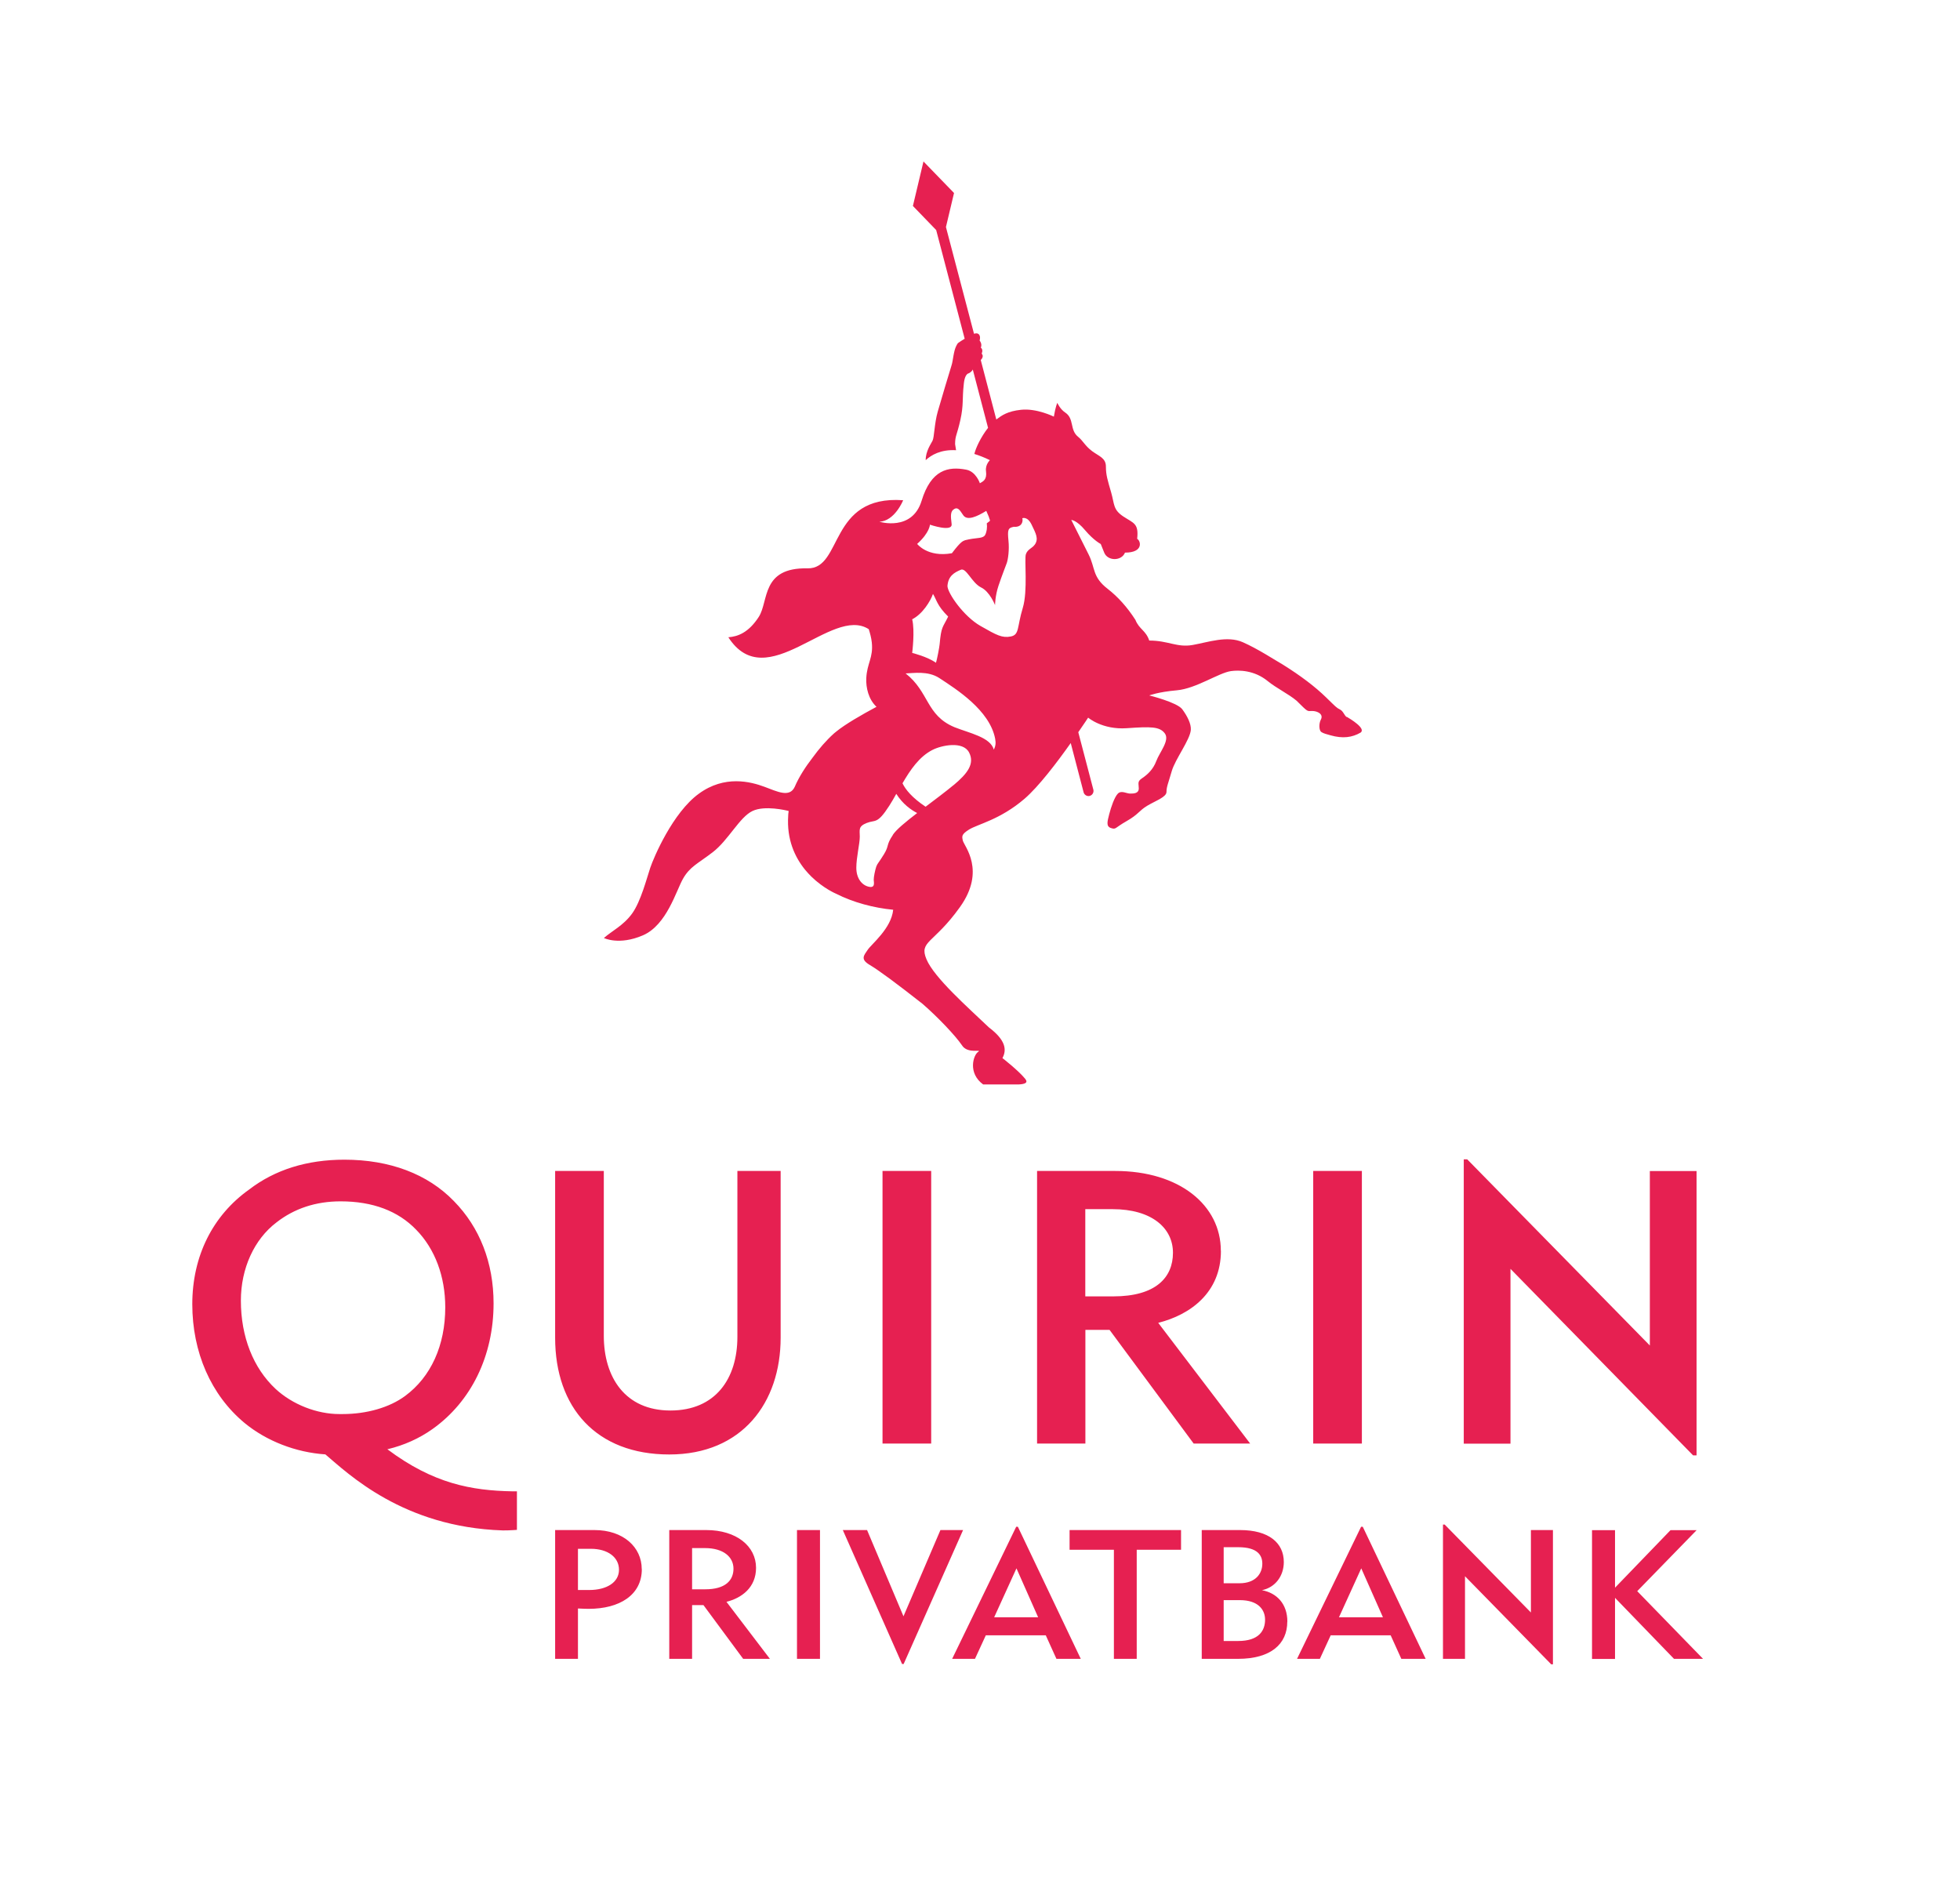 <svg xmlns="http://www.w3.org/2000/svg" id="Ebene_1" data-name="Ebene 1" viewBox="0 0 220.67 213.67"><defs><style>      .cls-1 {        fill: #e62051;      }    </style></defs><path class="cls-1" d="M188.47,186.77h3.27l-7.41-7.62,6.69-6.87h-2.94l-6.25,6.48v-6.48h-2.59v14.5h2.59v-6.88l6.65,6.88ZM174.65,187.39h.19v-15.12h-2.48v9.28l-9.71-9.9h-.19v15.12h2.48v-9.3l9.71,9.92ZM153.26,176.58l2.44,5.51h-4.95l2.51-5.51ZM157.78,186.77h2.73l-7.08-14.87h-.19l-7.21,14.87h2.57l1.22-2.65h6.75l1.2,2.65ZM142.43,182.36c0,1.24-.7,2.4-3.02,2.4h-1.64v-4.6h1.82c2.09,0,2.84,1.1,2.84,2.2M142.12,176.06c0,1.1-.75,2.2-2.57,2.2h-1.78v-4.06h1.64c2.22,0,2.71.95,2.71,1.86M144.94,182.58c0-2.01-1.2-3.23-2.86-3.54,1.51-.31,2.46-1.61,2.46-3.17,0-2.15-1.68-3.6-4.93-3.6h-4.31v14.5h4.08c3.71,0,5.55-1.68,5.55-4.18M127.98,174.49h4.99v-2.22h-12.55v2.22h4.99v12.28h2.57v-12.28ZM114.44,176.58l2.44,5.51h-4.95l2.51-5.51ZM118.95,186.77h2.73l-7.08-14.87h-.19l-7.21,14.87h2.57l1.22-2.65h6.75l1.2,2.65ZM101.74,187.35l6.69-15.08h-2.55l-4.16,9.71-4.1-9.71h-2.73l6.67,15.08h.19ZM89.73,186.77h2.59v-14.5h-2.59v14.5ZM82.58,176.62c0,1.33-.93,2.32-3.17,2.32h-1.49v-4.64h1.45c2.07,0,3.21.99,3.21,2.32M83.68,186.77h3l-4.89-6.42c1.72-.43,3.33-1.61,3.33-3.83,0-2.42-2.19-4.25-5.61-4.25h-4.16v14.5h2.57v-6.05h1.28l4.47,6.05ZM69.69,176.74c0,1.41-1.37,2.28-3.36,2.28h-1.26v-4.64h1.45c1.91,0,3.17.95,3.17,2.36M72.25,176.66c0-2.46-2.07-4.39-5.32-4.39h-4.43v14.5h2.57v-5.67c.41.02.89.04,1.2.04,3.48,0,5.99-1.55,5.99-4.47M151.63,80.74c-.27-.15-.38-.67-.77-.86-.39-.19-.47-.3-1.56-1.36-1.22-1.19-2.84-2.43-4.93-3.73-.77-.43-2.68-1.7-4.44-2.48-1.76-.78-3.9,0-5.66.31-1.76.31-2.73-.5-4.88-.5-.39-1.16-1.12-1.24-1.56-2.33q-1.37-2.13-3.12-3.49c-1.76-1.36-1.37-2.33-2.15-3.88-.78-1.55-1.95-3.88-1.95-3.88,0,0,.59,0,1.56,1.16.98,1.16,1.76,1.55,1.76,1.55l.39.97c.39.97,1.95.97,2.34,0,2.15,0,1.76-1.36,1.37-1.55.19-1.75-.39-1.75-1.56-2.52-1.17-.78-.98-1.36-1.37-2.71-.39-1.36-.59-1.94-.59-2.91s-.78-1.16-1.56-1.74c-.78-.58-1.03-1.18-1.57-1.61-.97-.78-.41-2.04-1.45-2.73-.59-.39-.89-1.09-.89-1.09,0,0-.2.39-.39,1.55,0,0-1.95-.97-3.71-.77-1.49.16-2.13.61-2.77,1.09l-1.75-6.69c.43-.45.1-.72.1-.72,0,0,.22-.44-.09-.68.18-.44-.14-.8-.14-.8,0,0,.19-.58-.19-.77-.12-.06-.27-.04-.44.01-.99-3.78-3.02-11.48-3.02-11.48h0s-.14-.54-.14-.54l.91-3.83-3.44-3.55-1.19,5.01,2.62,2.71,3.21,12.24c-.24.14-.48.3-.69.44-.11.07-.18.21-.25.35-.32.61-.37,1.69-.53,2.17-.01.04-.04.11-.05.17-.26.81-1.07,3.55-1.46,4.89-.02.05-.04.12-.05.17-.39,1.36-.39,2.91-.59,3.29-.17.35-.78,1.18-.77,2.19.61-.57,1.69-1.22,3.42-1.12-.04-.21-.07-.42-.11-.68,0-.97.2-.97.59-2.71.39-1.75.19-2.33.39-4.07,0,0,0-.01,0-.02.08-.72.25-.99.43-1.13.22-.06.5-.27.58-.48l1.72,6.57c-.8,1.02-1.39,2.27-1.54,2.94.54.17,1.12.39,1.75.7,0,0-.54.49-.44,1.24.13.98-.34,1.15-.69,1.36,0,0-.43-1.32-1.54-1.53-2.03-.39-3.95,0-5.02,3.5-1.07,3.5-4.76,2.36-4.76,2.36,1.72-.06,2.67-2.38,2.68-2.42-8.41-.6-6.77,7.75-10.76,7.67-5.24-.11-4.35,3.67-5.49,5.46-1.15,1.78-2.36,2.22-3.43,2.3,4.32,6.69,11.62-3.62,15.81-.91.14.45.28.94.34,1.48.19,1.73-.54,2.35-.62,4.04-.05,1.06.25,2.38,1.15,3.22-1.64.88-3.51,1.95-4.56,2.81,0,0,0,0,0,0-.02.02-.05.04-.07.06-.01.01-.02.02-.04.03,0,0,0,0,0,0-.04.03-.08.07-.12.1-.88.79-1.69,1.74-2.38,2.69-.79,1.02-1.55,2.18-2.04,3.33h0c-.58,1.24-1.98.51-3.39-.01-1.56-.58-4.49-1.36-7.41.78-2.93,2.13-5.07,7.17-5.46,8.33-.39,1.16-1.06,3.79-2.04,5.15-.98,1.36-2.31,1.98-3.18,2.76,0,0,1.7.86,4.39-.3,2.69-1.16,3.74-5.02,4.52-6.38.78-1.36,1.62-1.66,3.33-2.97,1.78-1.36,3.03-3.96,4.49-4.65,1.38-.66,3.82-.07,4.07,0,0,.06-.01.12-.02.18,0,.04-.01.09-.02.15h0c0,.06,0,.13-.01.2-.18,2.68.75,4.66,1.88,6.06.22.27.46.53.71.78,1.39,1.36,2.81,1.95,2.81,1.95h0c1.94.98,4.22,1.59,6.42,1.8-.21,2.11-2.45,3.87-2.87,4.51-.43.63-.85,1.06.21,1.69,1.06.63,2.99,2.06,5.96,4.39,1.75,1.52,3.7,3.58,4.43,4.65.64,1.06,2.37.39,1.82.77-.52.36-1.18,2.37.58,3.66h1.88s2.11,0,2.11,0c.73-.04,1.11-.19.73-.65-.78-.95-2.55-2.32-2.55-2.32.51-.94.36-2.03-1.52-3.45-2.39-2.28-6.16-5.6-7.03-7.67-.87-2.07.8-1.73,3.76-5.87,2.97-4.14.47-6.89.33-7.5-.11-.5-.15-.7.7-1.24.98-.61,3.49-1.1,6.24-3.46,1.58-1.35,3.69-4.13,5.21-6.28l1.45,5.55c.07.25.3.42.55.42.05,0,.09,0,.14-.02.3-.08.48-.39.41-.69l-1.7-6.48c.68-.98,1.11-1.64,1.11-1.64,0,0,1.6,1.38,4.34,1.19,2.73-.19,3.71-.19,4.29.58.59.78-.59,2.13-.95,3.1-.36.97-1.01,1.55-1.59,1.94-.59.39-.39.58-.39,1.16s-.58.58-.98.58-.98-.39-1.37,0c-.39.39-.78,1.55-.98,2.33-.19.78-.39,1.36.2,1.55.59.19.39,0,1.76-.78,1.37-.78,1.37-1.16,2.34-1.74.98-.58,2.15-.97,2.15-1.55s.2-.97.59-2.33c.39-1.36,2.06-3.52,2.15-4.65.05-.67-.39-1.55-.97-2.33-.59-.78-3.71-1.55-3.71-1.55,0,0,.98-.39,3.12-.58,2.15-.19,4.71-1.97,6.08-2.16.85-.12,2.6-.13,4.13,1.12.98.8,2.36,1.46,3.25,2.21,1.37,1.36,1.17,1.16,1.76,1.16s1.31.35.98.97c-.24.45-.21,1.21.04,1.39.22.16.64.27,1.05.38,1.37.39,2.43.25,3.39-.31.63-.47-1.19-1.55-1.56-1.77ZM104.69,59.07s2.57.89,2.45-.07c-.12-.95-.15-1.47.33-1.71.47-.24.72.39,1,.75.46.6,1.51.13,2.57-.52.27.59.33.77.39.98.05.17.1.09-.33.42.03.23.03.44,0,.68-.03.18-.11.65-.33.79-.39.26-.9.13-2.1.43-.22.11-.39,0-1.5,1.47-2.74.49-3.91-1.05-3.91-1.05,1.43-1.29,1.44-2.18,1.44-2.18ZM102.69,69.73c1.17-.58,2.07-2.05,2.35-2.86.41.64.43,1.29,1.71,2.55-.62,1.28-.78,1.08-.96,3.12-.02.27-.3,1.79-.42,2.08-.94-.68-2.67-1.11-2.67-1.11,0,0,.32-2.48,0-3.78ZM104.72,75.31s-.01.01-.02.02c0,0,0,0,0,0,0,0,.01-.01.02-.02ZM100.52,94.02c-.78,1.16-.39,1.16-.98,2.13-.59.97-.76,1.07-.88,1.41-.13.38-.3,1.19-.29,1.5.01.3.2.97-.59.77-.78-.19-1.37-.97-1.37-2.13s.39-2.71.39-3.49-.2-1.16.78-1.55c.98-.39,1.17.19,2.54-1.94.27-.42.53-.87.79-1.34.72,1.15,1.68,1.82,2.35,2.16-1.32,1.02-2.34,1.85-2.75,2.47ZM107.35,88.4c-.79.66-2.17,1.7-3.14,2.43-1.52-1.01-2.27-1.94-2.6-2.64.89-1.53,1.9-3.01,3.38-3.76,1.02-.52,3.42-1.02,4.11.28.68,1.3-.21,2.41-1.74,3.69ZM111.89,84.39c-.4-1.4-2.74-1.84-4.44-2.52-3.21-1.35-2.81-3.94-5.49-6.05.84-.02,2.5-.32,3.79.52,1.9,1.25,5.67,3.61,6.29,6.83.1.52.04.83-.14,1.22ZM116.5,61.32c-.29.42-.8.5-1,1.08-.19.58.24,4.11-.35,6.05-.66,2.17-.36,3.01-1.34,3.21-.98.19-1.56-.12-3.43-1.19-1.87-1.07-3.66-3.63-3.71-4.48.08-1.13.75-1.52,1.48-1.83.62-.32,1.25,1.45,2.29,1.97,1,.47,1.59,2,1.59,2,0,0,0-1.03.39-2.19.39-1.16.79-2.16.93-2.55.14-.39.3-1.48.19-2.52-.12-1.23-.06-1.44.62-1.56.39.04.82-.09.94-.54.07-.29-.01-.42-.01-.42,0,0,.58-.27,1.06.73.48,1,.82,1.59.34,2.26ZM87.89,150.61c0,7.32-4.34,13.15-12.54,13.15s-12.85-5.26-12.85-13.15v-18.77h5.48v18.55c0,4.69,2.41,8.42,7.5,8.42s7.54-3.6,7.54-8.29v-18.68h4.87v18.77M99.36,131.84h5.48v30.69h-5.48v-30.69ZM132.06,141.05c0,2.81-1.97,4.91-6.71,4.91h-3.16v-9.82h3.07c4.38,0,6.8,2.1,6.8,4.91M137.45,140.83c0-5.13-4.65-8.99-11.88-8.99h-8.81v30.69h5.44v-12.8h2.72l9.47,12.8h6.36l-10.35-13.59c3.64-.92,7.06-3.42,7.06-8.11M147.85,131.84h5.48v30.69h-5.48v-30.69ZM170.06,142.85v19.69h-5.26v-32.01h.39l20.56,20.96v-19.64h5.26v32.01h-.39l-20.56-21ZM57.73,167.91c-4.66-.08-8.95-.87-14.12-4.74.02,0,.04,0,.06-.01h0c1.8-.43,3.53-1.2,5.02-2.26,4.37-3.1,6.88-8.26,6.88-14.15,0-4.57-1.55-8.55-4.47-11.52-2.95-3.05-7.22-4.66-12.33-4.66-4.21,0-7.82,1.13-10.72,3.36-4.12,2.93-6.4,7.52-6.4,12.91s2.09,10.22,5.88,13.37c2.47,2.04,5.78,3.32,9.1,3.54,2.58,2.18,8.76,8.19,19.95,8.56.36,0,.75,0,1.15-.03l.47-.03v-4.34h-.49ZM27.12,146.43c0-3.61,1.5-6.9,4.01-8.8,2.01-1.57,4.44-2.37,7.21-2.37,3.62,0,6.49,1.08,8.53,3.21,2.1,2.15,3.26,5.24,3.26,8.72,0,4.29-1.61,7.84-4.53,9.99-1.75,1.29-4.31,2.03-7.04,2.03h-.35c-2.54,0-5.29-1.08-7.18-2.83-2.52-2.35-3.91-5.88-3.91-9.94Z"></path></svg>